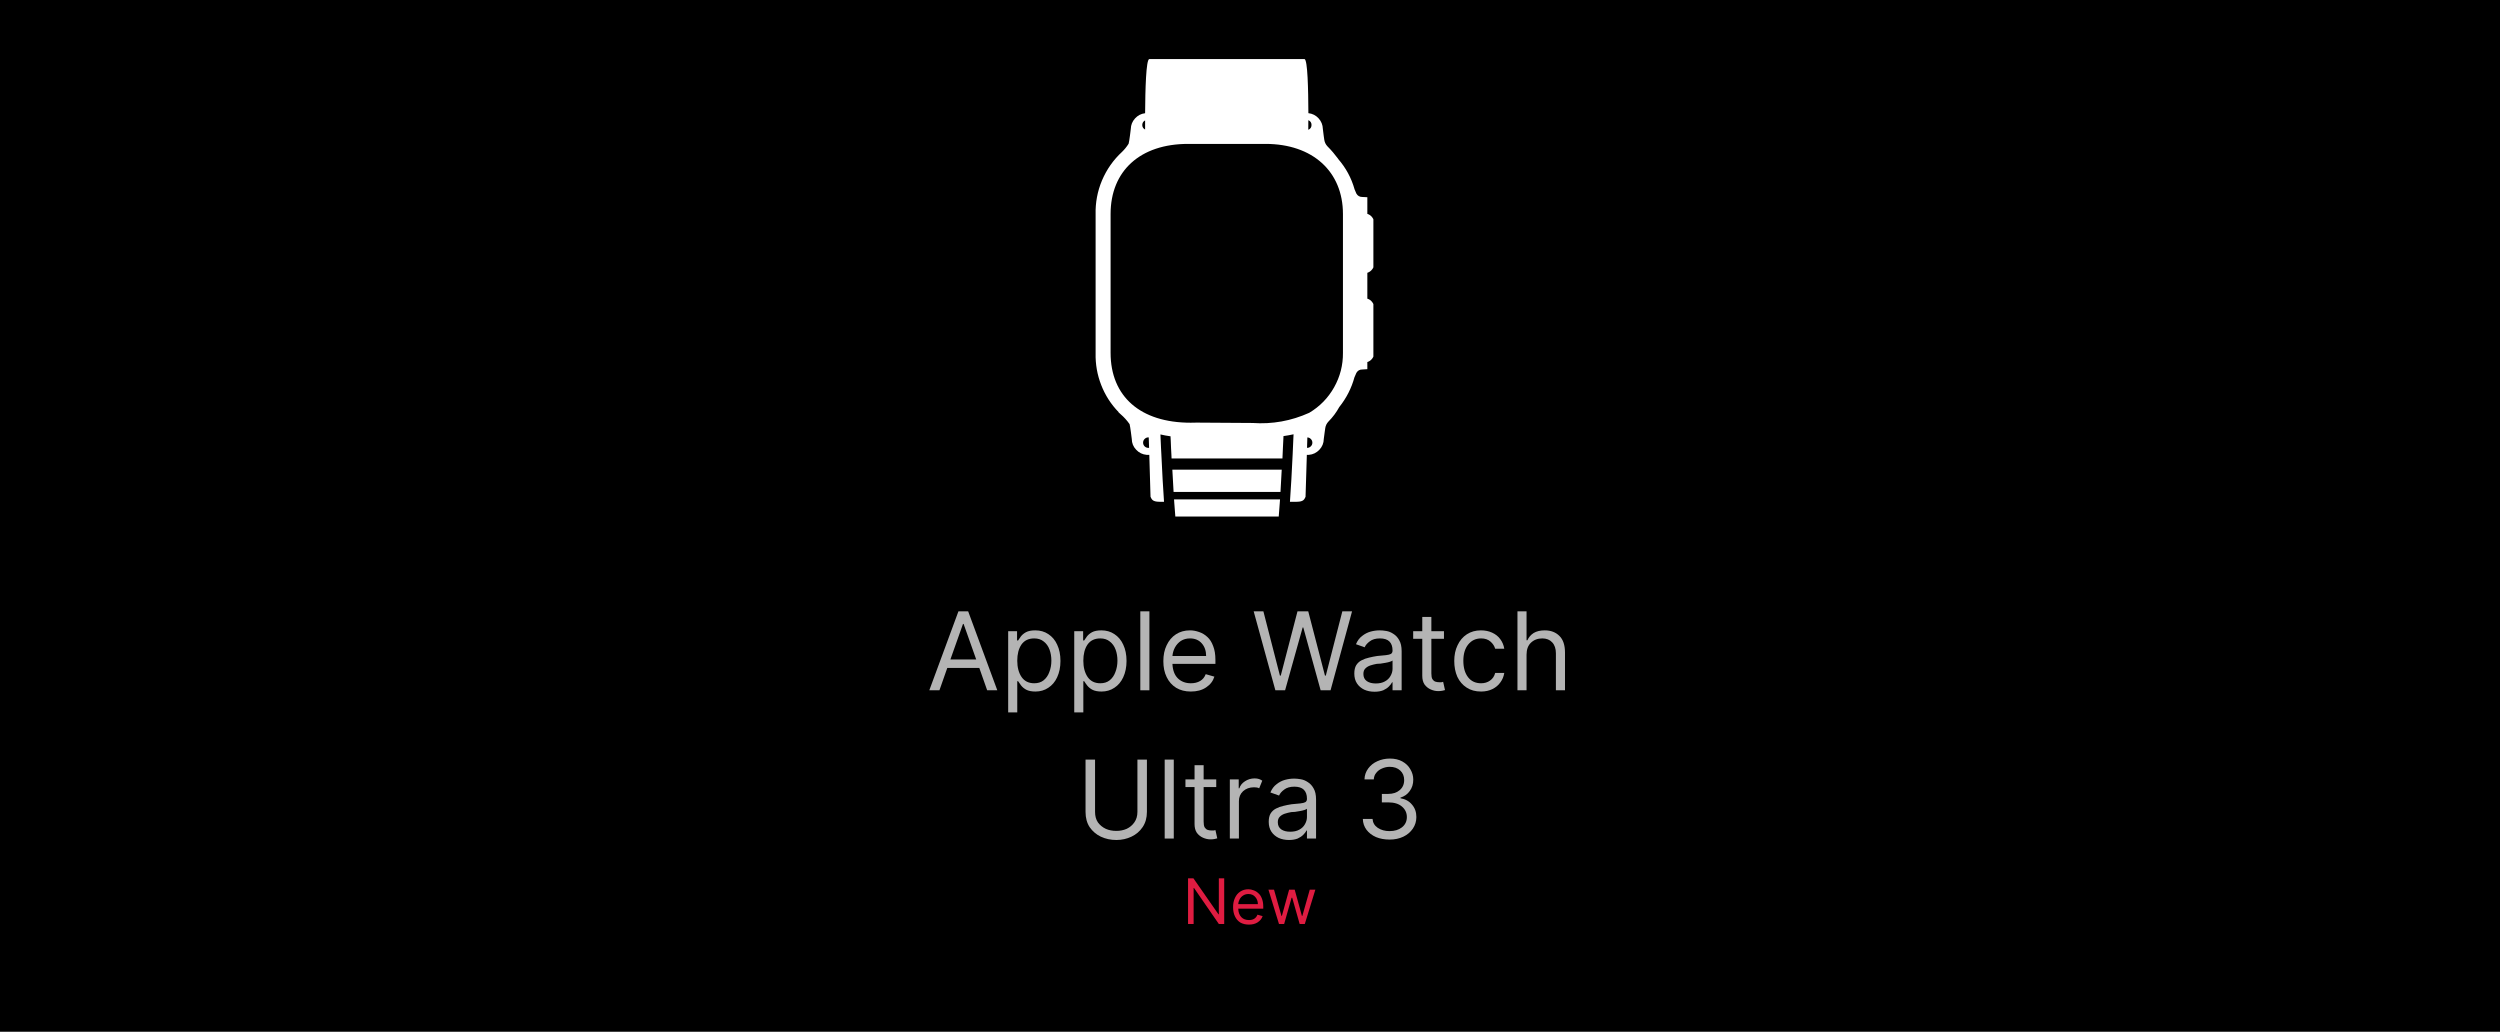 <svg version="1.0" preserveAspectRatio="xMidYMid meet" height="104" viewBox="0 0 189 78" zoomAndPan="magnify" width="252" xmlns:xlink="http://www.w3.org/1999/xlink" xmlns="http://www.w3.org/2000/svg"><defs><g></g><clipPath id="ddf5a59d92"><rect height="22" y="0" width="51" x="0"></rect></clipPath><clipPath id="0698d75b38"><path clip-rule="nonzero" d="M 0.281 1 L 4 1 L 4 5 L 0.281 5 Z M 0.281 1"></path></clipPath><clipPath id="de4d717993"><path clip-rule="nonzero" d="M 6 2 L 10.84 2 L 10.84 5 L 6 5 Z M 6 2"></path></clipPath><clipPath id="a355edc8e4"><rect height="7" y="0" width="11" x="0"></rect></clipPath><clipPath id="3c4d73311e"><path clip-rule="nonzero" d="M 82.828 4 L 103.828 4 L 103.828 40 L 82.828 40 Z M 82.828 4"></path></clipPath></defs><rect fill-opacity="1" height="93.6" y="-7.8" fill="#ffffff" width="226.8" x="-18.9"></rect><rect fill-opacity="1" height="93.6" y="-7.8" fill="#000000" width="226.8" x="-18.9"></rect><g transform="matrix(1, 0, 0, 1, 69, 44)"><g clip-path="url(#ddf5a59d92)"><g fill-opacity="1" fill="#b4b4b4"><g transform="translate(1.052, 8.186)"><g><path d="M 0.969 0 L 0.203 0 L 2.406 -5.969 L 3.141 -5.969 L 5.344 0 L 4.578 0 L 3.984 -1.688 L 1.562 -1.688 Z M 1.797 -2.328 L 3.75 -2.328 L 2.797 -5.016 L 2.75 -5.016 Z M 1.797 -2.328"></path></g></g></g><g fill-opacity="1" fill="#b4b4b4"><g transform="translate(6.593, 8.186)"><g><path d="M 0.625 1.672 L 0.625 -4.469 L 1.297 -4.469 L 1.297 -3.766 L 1.375 -3.766 C 1.426 -3.836 1.492 -3.938 1.578 -4.062 C 1.672 -4.188 1.801 -4.297 1.969 -4.391 C 2.145 -4.484 2.379 -4.531 2.672 -4.531 C 3.047 -4.531 3.375 -4.438 3.656 -4.25 C 3.945 -4.062 4.172 -3.797 4.328 -3.453 C 4.492 -3.109 4.578 -2.695 4.578 -2.219 C 4.578 -1.75 4.492 -1.336 4.328 -0.984 C 4.172 -0.641 3.945 -0.375 3.656 -0.188 C 3.375 0 3.051 0.094 2.688 0.094 C 2.395 0.094 2.16 0.047 1.984 -0.047 C 1.816 -0.141 1.688 -0.25 1.594 -0.375 C 1.5 -0.5 1.426 -0.602 1.375 -0.688 L 1.312 -0.688 L 1.312 1.672 Z M 1.312 -2.234 C 1.312 -1.734 1.422 -1.32 1.641 -1 C 1.859 -0.688 2.176 -0.531 2.594 -0.531 C 2.875 -0.531 3.109 -0.602 3.297 -0.75 C 3.492 -0.906 3.641 -1.113 3.734 -1.375 C 3.836 -1.633 3.891 -1.922 3.891 -2.234 C 3.891 -2.547 3.844 -2.828 3.75 -3.078 C 3.656 -3.336 3.508 -3.539 3.312 -3.688 C 3.125 -3.844 2.883 -3.922 2.594 -3.922 C 2.164 -3.922 1.844 -3.766 1.625 -3.453 C 1.414 -3.141 1.312 -2.734 1.312 -2.234 Z M 1.312 -2.234"></path></g></g></g><g fill-opacity="1" fill="#b4b4b4"><g transform="translate(11.588, 8.186)"><g><path d="M 0.625 1.672 L 0.625 -4.469 L 1.297 -4.469 L 1.297 -3.766 L 1.375 -3.766 C 1.426 -3.836 1.492 -3.938 1.578 -4.062 C 1.672 -4.188 1.801 -4.297 1.969 -4.391 C 2.145 -4.484 2.379 -4.531 2.672 -4.531 C 3.047 -4.531 3.375 -4.438 3.656 -4.25 C 3.945 -4.062 4.172 -3.797 4.328 -3.453 C 4.492 -3.109 4.578 -2.695 4.578 -2.219 C 4.578 -1.75 4.492 -1.336 4.328 -0.984 C 4.172 -0.641 3.945 -0.375 3.656 -0.188 C 3.375 0 3.051 0.094 2.688 0.094 C 2.395 0.094 2.16 0.047 1.984 -0.047 C 1.816 -0.141 1.688 -0.25 1.594 -0.375 C 1.5 -0.5 1.426 -0.602 1.375 -0.688 L 1.312 -0.688 L 1.312 1.672 Z M 1.312 -2.234 C 1.312 -1.734 1.422 -1.32 1.641 -1 C 1.859 -0.688 2.176 -0.531 2.594 -0.531 C 2.875 -0.531 3.109 -0.602 3.297 -0.75 C 3.492 -0.906 3.641 -1.113 3.734 -1.375 C 3.836 -1.633 3.891 -1.922 3.891 -2.234 C 3.891 -2.547 3.844 -2.828 3.75 -3.078 C 3.656 -3.336 3.508 -3.539 3.312 -3.688 C 3.125 -3.844 2.883 -3.922 2.594 -3.922 C 2.164 -3.922 1.844 -3.766 1.625 -3.453 C 1.414 -3.141 1.312 -2.734 1.312 -2.234 Z M 1.312 -2.234"></path></g></g></g><g fill-opacity="1" fill="#b4b4b4"><g transform="translate(16.583, 8.186)"><g><path d="M 1.312 -5.969 L 1.312 0 L 0.625 0 L 0.625 -5.969 Z M 1.312 -5.969"></path></g></g></g><g fill-opacity="1" fill="#b4b4b4"><g transform="translate(18.527, 8.186)"><g><path d="M 2.5 0.094 C 2.07 0.094 1.703 0 1.391 -0.188 C 1.078 -0.383 0.836 -0.656 0.672 -1 C 0.504 -1.344 0.422 -1.742 0.422 -2.203 C 0.422 -2.66 0.504 -3.062 0.672 -3.406 C 0.836 -3.758 1.07 -4.035 1.375 -4.234 C 1.676 -4.43 2.031 -4.531 2.438 -4.531 C 2.664 -4.531 2.895 -4.488 3.125 -4.406 C 3.352 -4.332 3.562 -4.207 3.75 -4.031 C 3.938 -3.863 4.082 -3.633 4.188 -3.344 C 4.301 -3.062 4.359 -2.711 4.359 -2.297 L 4.359 -2 L 1.109 -2 C 1.129 -1.52 1.266 -1.156 1.516 -0.906 C 1.773 -0.656 2.102 -0.531 2.5 -0.531 C 2.77 -0.531 3.004 -0.586 3.203 -0.703 C 3.398 -0.816 3.539 -0.988 3.625 -1.219 L 4.281 -1.031 C 4.176 -0.695 3.969 -0.426 3.656 -0.219 C 3.344 -0.008 2.957 0.094 2.5 0.094 Z M 1.109 -2.594 L 3.656 -2.594 C 3.656 -2.977 3.547 -3.297 3.328 -3.547 C 3.109 -3.797 2.812 -3.922 2.438 -3.922 C 2.176 -3.922 1.945 -3.859 1.75 -3.734 C 1.562 -3.609 1.41 -3.441 1.297 -3.234 C 1.191 -3.035 1.129 -2.82 1.109 -2.594 Z M 1.109 -2.594"></path></g></g></g><g fill-opacity="1" fill="#b4b4b4"><g transform="translate(23.301, 8.186)"><g></g></g></g><g fill-opacity="1" fill="#b4b4b4"><g transform="translate(25.606, 8.186)"><g><path d="M 1.812 0 L 0.172 -5.969 L 0.906 -5.969 L 2.156 -1.109 L 2.219 -1.109 L 3.484 -5.969 L 4.297 -5.969 L 5.562 -1.109 L 5.625 -1.109 L 6.875 -5.969 L 7.609 -5.969 L 5.984 0 L 5.234 0 L 3.922 -4.75 L 3.875 -4.75 L 2.547 0 Z M 1.812 0"></path></g></g></g><g fill-opacity="1" fill="#b4b4b4"><g transform="translate(32.964, 8.186)"><g><path d="M 1.953 0.109 C 1.66 0.109 1.398 0.055 1.172 -0.047 C 0.941 -0.16 0.758 -0.316 0.625 -0.516 C 0.488 -0.723 0.422 -0.973 0.422 -1.266 C 0.422 -1.523 0.469 -1.734 0.562 -1.891 C 0.664 -2.055 0.801 -2.18 0.969 -2.266 C 1.145 -2.359 1.332 -2.426 1.531 -2.469 C 1.738 -2.52 1.945 -2.562 2.156 -2.594 C 2.426 -2.625 2.645 -2.645 2.812 -2.656 C 2.988 -2.676 3.113 -2.707 3.188 -2.75 C 3.27 -2.801 3.312 -2.883 3.312 -3 L 3.312 -3.016 C 3.312 -3.305 3.234 -3.531 3.078 -3.688 C 2.922 -3.844 2.68 -3.922 2.359 -3.922 C 2.035 -3.922 1.781 -3.848 1.594 -3.703 C 1.406 -3.566 1.273 -3.414 1.203 -3.25 L 0.547 -3.484 C 0.66 -3.754 0.816 -3.961 1.016 -4.109 C 1.211 -4.266 1.426 -4.375 1.656 -4.438 C 1.883 -4.5 2.113 -4.531 2.344 -4.531 C 2.488 -4.531 2.656 -4.516 2.844 -4.484 C 3.031 -4.453 3.207 -4.379 3.375 -4.266 C 3.551 -4.16 3.695 -4.004 3.812 -3.797 C 3.938 -3.586 4 -3.305 4 -2.953 L 4 0 L 3.312 0 L 3.312 -0.609 L 3.281 -0.609 C 3.227 -0.504 3.145 -0.395 3.031 -0.281 C 2.926 -0.176 2.785 -0.082 2.609 0 C 2.43 0.07 2.211 0.109 1.953 0.109 Z M 2.047 -0.516 C 2.316 -0.516 2.547 -0.566 2.734 -0.672 C 2.922 -0.773 3.062 -0.91 3.156 -1.078 C 3.258 -1.254 3.312 -1.438 3.312 -1.625 L 3.312 -2.25 C 3.281 -2.219 3.211 -2.188 3.109 -2.156 C 3.016 -2.125 2.906 -2.098 2.781 -2.078 C 2.656 -2.055 2.531 -2.035 2.406 -2.016 C 2.289 -2.004 2.195 -2 2.125 -2 C 1.945 -1.969 1.781 -1.926 1.625 -1.875 C 1.469 -1.82 1.344 -1.742 1.25 -1.641 C 1.156 -1.547 1.109 -1.41 1.109 -1.234 C 1.109 -0.992 1.195 -0.812 1.375 -0.688 C 1.551 -0.57 1.773 -0.516 2.047 -0.516 Z M 2.047 -0.516"></path></g></g></g><g fill-opacity="1" fill="#b4b4b4"><g transform="translate(37.586, 8.186)"><g><path d="M 2.578 -4.469 L 2.578 -3.891 L 1.625 -3.891 L 1.625 -1.281 C 1.625 -1.082 1.648 -0.938 1.703 -0.844 C 1.766 -0.75 1.836 -0.688 1.922 -0.656 C 2.016 -0.625 2.113 -0.609 2.219 -0.609 C 2.289 -0.609 2.348 -0.609 2.391 -0.609 C 2.441 -0.617 2.484 -0.629 2.516 -0.641 L 2.656 -0.016 C 2.613 -0.004 2.551 0.008 2.469 0.031 C 2.383 0.051 2.273 0.062 2.141 0.062 C 1.953 0.062 1.766 0.02 1.578 -0.062 C 1.391 -0.145 1.234 -0.27 1.109 -0.438 C 0.992 -0.613 0.938 -0.832 0.938 -1.094 L 0.938 -3.891 L 0.25 -3.891 L 0.25 -4.469 L 0.938 -4.469 L 0.938 -5.547 L 1.625 -5.547 L 1.625 -4.469 Z M 2.578 -4.469"></path></g></g></g><g fill-opacity="1" fill="#b4b4b4"><g transform="translate(40.52, 8.186)"><g><path d="M 2.453 0.094 C 2.023 0.094 1.66 -0.004 1.359 -0.203 C 1.055 -0.398 0.82 -0.672 0.656 -1.016 C 0.5 -1.367 0.422 -1.77 0.422 -2.219 C 0.422 -2.664 0.504 -3.062 0.672 -3.406 C 0.836 -3.758 1.07 -4.035 1.375 -4.234 C 1.676 -4.43 2.031 -4.531 2.438 -4.531 C 2.75 -4.531 3.031 -4.473 3.281 -4.359 C 3.539 -4.242 3.75 -4.078 3.906 -3.859 C 4.062 -3.648 4.16 -3.41 4.203 -3.141 L 3.516 -3.141 C 3.461 -3.336 3.348 -3.516 3.172 -3.672 C 2.992 -3.836 2.754 -3.922 2.453 -3.922 C 2.047 -3.922 1.719 -3.766 1.469 -3.453 C 1.227 -3.148 1.109 -2.742 1.109 -2.234 C 1.109 -1.711 1.227 -1.297 1.469 -0.984 C 1.707 -0.68 2.035 -0.531 2.453 -0.531 C 2.711 -0.531 2.938 -0.598 3.125 -0.734 C 3.32 -0.867 3.453 -1.062 3.516 -1.312 L 4.203 -1.312 C 4.16 -1.039 4.062 -0.801 3.906 -0.594 C 3.758 -0.383 3.562 -0.219 3.312 -0.094 C 3.062 0.031 2.773 0.094 2.453 0.094 Z M 2.453 0.094"></path></g></g></g><g fill-opacity="1" fill="#b4b4b4"><g transform="translate(45.095, 8.186)"><g><path d="M 1.312 -2.688 L 1.312 0 L 0.625 0 L 0.625 -5.969 L 1.312 -5.969 L 1.312 -3.781 L 1.375 -3.781 C 1.477 -4.008 1.633 -4.191 1.844 -4.328 C 2.062 -4.461 2.344 -4.531 2.688 -4.531 C 3.145 -4.531 3.516 -4.391 3.797 -4.109 C 4.078 -3.836 4.219 -3.414 4.219 -2.844 L 4.219 0 L 3.531 0 L 3.531 -2.797 C 3.531 -3.148 3.438 -3.426 3.25 -3.625 C 3.07 -3.82 2.82 -3.922 2.5 -3.922 C 2.156 -3.922 1.867 -3.812 1.641 -3.594 C 1.422 -3.383 1.312 -3.082 1.312 -2.688 Z M 1.312 -2.688"></path></g></g></g><g fill-opacity="1" fill="#b4b4b4"><g transform="translate(12.348, 19.394)"><g><path d="M 4.641 -5.969 L 5.359 -5.969 L 5.359 -2.016 C 5.359 -1.566 5.25 -1.18 5.031 -0.859 C 4.82 -0.547 4.539 -0.305 4.188 -0.141 C 3.844 0.023 3.461 0.109 3.047 0.109 C 2.617 0.109 2.227 0.023 1.875 -0.141 C 1.531 -0.305 1.25 -0.547 1.031 -0.859 C 0.82 -1.18 0.719 -1.566 0.719 -2.016 L 0.719 -5.969 L 1.438 -5.969 L 1.438 -2.016 C 1.438 -1.703 1.508 -1.438 1.656 -1.219 C 1.812 -1.008 2.008 -0.848 2.25 -0.734 C 2.488 -0.629 2.754 -0.578 3.047 -0.578 C 3.328 -0.578 3.586 -0.629 3.828 -0.734 C 4.066 -0.848 4.258 -1.008 4.406 -1.219 C 4.562 -1.438 4.641 -1.703 4.641 -2.016 Z M 4.641 -5.969"></path></g></g></g><g fill-opacity="1" fill="#b4b4b4"><g transform="translate(18.425, 19.394)"><g><path d="M 1.312 -5.969 L 1.312 0 L 0.625 0 L 0.625 -5.969 Z M 1.312 -5.969"></path></g></g></g><g fill-opacity="1" fill="#b4b4b4"><g transform="translate(20.37, 19.394)"><g><path d="M 2.578 -4.469 L 2.578 -3.891 L 1.625 -3.891 L 1.625 -1.281 C 1.625 -1.082 1.648 -0.938 1.703 -0.844 C 1.766 -0.75 1.836 -0.688 1.922 -0.656 C 2.016 -0.625 2.113 -0.609 2.219 -0.609 C 2.289 -0.609 2.348 -0.609 2.391 -0.609 C 2.441 -0.617 2.484 -0.629 2.516 -0.641 L 2.656 -0.016 C 2.613 -0.004 2.551 0.008 2.469 0.031 C 2.383 0.051 2.273 0.062 2.141 0.062 C 1.953 0.062 1.766 0.02 1.578 -0.062 C 1.391 -0.145 1.234 -0.27 1.109 -0.438 C 0.992 -0.613 0.938 -0.832 0.938 -1.094 L 0.938 -3.891 L 0.25 -3.891 L 0.25 -4.469 L 0.938 -4.469 L 0.938 -5.547 L 1.625 -5.547 L 1.625 -4.469 Z M 2.578 -4.469"></path></g></g></g><g fill-opacity="1" fill="#b4b4b4"><g transform="translate(23.35, 19.394)"><g><path d="M 0.625 0 L 0.625 -4.469 L 1.297 -4.469 L 1.297 -3.797 L 1.344 -3.797 C 1.414 -4.016 1.555 -4.191 1.766 -4.328 C 1.984 -4.473 2.227 -4.547 2.5 -4.547 C 2.625 -4.547 2.734 -4.531 2.828 -4.5 C 2.922 -4.469 3.004 -4.426 3.078 -4.375 L 2.844 -3.797 C 2.789 -3.828 2.734 -3.848 2.672 -3.859 C 2.609 -3.867 2.535 -3.875 2.453 -3.875 C 2.117 -3.875 1.844 -3.773 1.625 -3.578 C 1.414 -3.379 1.312 -3.129 1.312 -2.828 L 1.312 0 Z M 0.625 0"></path></g></g></g><g fill-opacity="1" fill="#b4b4b4"><g transform="translate(26.494, 19.394)"><g><path d="M 1.953 0.109 C 1.66 0.109 1.398 0.055 1.172 -0.047 C 0.941 -0.16 0.758 -0.316 0.625 -0.516 C 0.488 -0.723 0.422 -0.973 0.422 -1.266 C 0.422 -1.523 0.469 -1.734 0.562 -1.891 C 0.664 -2.055 0.801 -2.18 0.969 -2.266 C 1.145 -2.359 1.332 -2.426 1.531 -2.469 C 1.738 -2.52 1.945 -2.562 2.156 -2.594 C 2.426 -2.625 2.645 -2.645 2.812 -2.656 C 2.988 -2.676 3.113 -2.707 3.188 -2.75 C 3.27 -2.801 3.312 -2.883 3.312 -3 L 3.312 -3.016 C 3.312 -3.305 3.234 -3.531 3.078 -3.688 C 2.922 -3.844 2.68 -3.922 2.359 -3.922 C 2.035 -3.922 1.781 -3.848 1.594 -3.703 C 1.406 -3.566 1.273 -3.414 1.203 -3.25 L 0.547 -3.484 C 0.66 -3.754 0.816 -3.961 1.016 -4.109 C 1.211 -4.266 1.426 -4.375 1.656 -4.438 C 1.883 -4.5 2.113 -4.531 2.344 -4.531 C 2.488 -4.531 2.656 -4.516 2.844 -4.484 C 3.031 -4.453 3.207 -4.379 3.375 -4.266 C 3.551 -4.16 3.695 -4.004 3.812 -3.797 C 3.938 -3.586 4 -3.305 4 -2.953 L 4 0 L 3.312 0 L 3.312 -0.609 L 3.281 -0.609 C 3.227 -0.504 3.145 -0.395 3.031 -0.281 C 2.926 -0.176 2.785 -0.082 2.609 0 C 2.43 0.07 2.211 0.109 1.953 0.109 Z M 2.047 -0.516 C 2.316 -0.516 2.547 -0.566 2.734 -0.672 C 2.922 -0.773 3.062 -0.91 3.156 -1.078 C 3.258 -1.254 3.312 -1.438 3.312 -1.625 L 3.312 -2.25 C 3.281 -2.219 3.211 -2.188 3.109 -2.156 C 3.016 -2.125 2.906 -2.098 2.781 -2.078 C 2.656 -2.055 2.531 -2.035 2.406 -2.016 C 2.289 -2.004 2.195 -2 2.125 -2 C 1.945 -1.969 1.781 -1.926 1.625 -1.875 C 1.469 -1.82 1.344 -1.742 1.25 -1.641 C 1.156 -1.547 1.109 -1.41 1.109 -1.234 C 1.109 -0.992 1.195 -0.812 1.375 -0.688 C 1.551 -0.57 1.773 -0.516 2.047 -0.516 Z M 2.047 -0.516"></path></g></g></g><g fill-opacity="1" fill="#b4b4b4"><g transform="translate(31.116, 19.394)"><g></g></g></g><g fill-opacity="1" fill="#b4b4b4"><g transform="translate(33.421, 19.394)"><g><path d="M 2.641 0.078 C 2.254 0.078 1.91 0.016 1.609 -0.109 C 1.305 -0.242 1.066 -0.426 0.891 -0.656 C 0.711 -0.895 0.617 -1.172 0.609 -1.484 L 1.344 -1.484 C 1.363 -1.203 1.492 -0.977 1.734 -0.812 C 1.984 -0.645 2.281 -0.562 2.625 -0.562 C 3.008 -0.562 3.32 -0.656 3.562 -0.844 C 3.812 -1.039 3.938 -1.301 3.938 -1.625 C 3.938 -1.945 3.812 -2.211 3.562 -2.422 C 3.32 -2.629 2.977 -2.734 2.531 -2.734 L 2.047 -2.734 L 2.047 -3.375 L 2.531 -3.375 C 2.883 -3.375 3.172 -3.469 3.391 -3.656 C 3.617 -3.844 3.734 -4.098 3.734 -4.422 C 3.734 -4.723 3.633 -4.961 3.438 -5.141 C 3.238 -5.328 2.973 -5.422 2.641 -5.422 C 2.441 -5.422 2.25 -5.379 2.062 -5.297 C 1.883 -5.223 1.738 -5.113 1.625 -4.969 C 1.508 -4.832 1.445 -4.664 1.438 -4.469 L 0.734 -4.469 C 0.742 -4.781 0.836 -5.055 1.016 -5.297 C 1.191 -5.535 1.422 -5.719 1.703 -5.844 C 1.992 -5.977 2.312 -6.047 2.656 -6.047 C 3.02 -6.047 3.332 -5.973 3.594 -5.828 C 3.863 -5.68 4.066 -5.484 4.203 -5.234 C 4.348 -4.992 4.422 -4.734 4.422 -4.453 C 4.422 -4.117 4.332 -3.832 4.156 -3.594 C 3.988 -3.352 3.754 -3.188 3.453 -3.094 L 3.453 -3.047 C 3.828 -2.984 4.117 -2.82 4.328 -2.562 C 4.547 -2.312 4.656 -2 4.656 -1.625 C 4.656 -1.301 4.566 -1.008 4.391 -0.75 C 4.211 -0.488 3.973 -0.285 3.672 -0.141 C 3.367 0.004 3.023 0.078 2.641 0.078 Z M 2.641 0.078"></path></g></g></g></g></g><g transform="matrix(1, 0, 0, 1, 89, 65)"><g clip-path="url(#a355edc8e4)"><g clip-path="url(#0698d75b38)"><g fill-opacity="1" fill="#df1c41"><g transform="translate(0.394, 4.853)"><g><path d="M 3.156 -3.453 L 3.156 0 L 2.75 0 L 0.875 -2.719 L 0.844 -2.719 L 0.844 0 L 0.422 0 L 0.422 -3.453 L 0.828 -3.453 L 2.719 -0.734 L 2.75 -0.734 L 2.75 -3.453 Z M 3.156 -3.453"></path></g></g></g></g><g fill-opacity="1" fill="#df1c41"><g transform="translate(3.971, 4.853)"><g><path d="M 1.453 0.047 C 1.203 0.047 0.984 -0.004 0.797 -0.109 C 0.617 -0.223 0.484 -0.379 0.391 -0.578 C 0.297 -0.773 0.25 -1.008 0.25 -1.281 C 0.25 -1.539 0.297 -1.77 0.391 -1.969 C 0.484 -2.176 0.617 -2.336 0.797 -2.453 C 0.973 -2.566 1.176 -2.625 1.406 -2.625 C 1.539 -2.625 1.672 -2.598 1.797 -2.547 C 1.93 -2.504 2.051 -2.43 2.156 -2.328 C 2.27 -2.234 2.359 -2.102 2.422 -1.938 C 2.492 -1.77 2.531 -1.566 2.531 -1.328 L 2.531 -1.156 L 0.641 -1.156 C 0.648 -0.883 0.727 -0.672 0.875 -0.516 C 1.02 -0.367 1.211 -0.297 1.453 -0.297 C 1.609 -0.297 1.738 -0.328 1.844 -0.391 C 1.957 -0.461 2.039 -0.566 2.094 -0.703 L 2.484 -0.594 C 2.422 -0.406 2.297 -0.25 2.109 -0.125 C 1.93 -0.008 1.711 0.047 1.453 0.047 Z M 0.641 -1.5 L 2.125 -1.5 C 2.125 -1.719 2.055 -1.898 1.922 -2.047 C 1.797 -2.191 1.625 -2.266 1.406 -2.266 C 1.258 -2.266 1.129 -2.227 1.016 -2.156 C 0.898 -2.082 0.812 -1.988 0.75 -1.875 C 0.688 -1.758 0.648 -1.633 0.641 -1.5 Z M 0.641 -1.5"></path></g></g></g><g clip-path="url(#de4d717993)"><g fill-opacity="1" fill="#df1c41"><g transform="translate(6.738, 4.853)"><g><path d="M 0.953 0 L 0.156 -2.594 L 0.578 -2.594 L 1.141 -0.609 L 1.172 -0.609 L 1.719 -2.594 L 2.141 -2.594 L 2.688 -0.609 L 2.719 -0.609 L 3.281 -2.594 L 3.703 -2.594 L 2.906 0 L 2.516 0 L 1.953 -1.984 L 1.906 -1.984 L 1.344 0 Z M 0.953 0"></path></g></g></g></g></g></g><g clip-path="url(#3c4d73311e)"><path fill-rule="nonzero" fill-opacity="1" d="M 88.629 35.508 L 96.898 35.508 C 96.867 36.09 96.836 36.664 96.805 37.188 L 88.723 37.188 C 88.691 36.664 88.656 36.09 88.629 35.508 Z M 88.777 38.035 C 88.805 38.438 88.828 38.785 88.855 39.051 L 96.672 39.051 C 96.695 38.785 96.723 38.438 96.75 38.035 C 96.758 37.941 96.766 37.852 96.77 37.754 L 88.758 37.754 C 88.762 37.852 88.77 37.941 88.777 38.035 Z M 103.371 21.867 L 103.371 22.578 C 103.523 22.625 103.648 22.715 103.742 22.844 C 103.84 22.973 103.887 23.117 103.887 23.277 L 103.887 26.668 C 103.887 26.828 103.84 26.977 103.742 27.105 C 103.648 27.234 103.523 27.324 103.371 27.371 L 103.371 27.91 L 102.992 27.934 C 102.793 27.93 102.645 28.016 102.543 28.188 C 102.492 28.293 102.445 28.402 102.402 28.512 L 102.402 28.504 C 102.176 29.34 101.789 30.098 101.246 30.777 C 101.027 31.18 100.754 31.543 100.43 31.871 C 100.301 32.008 100.219 32.168 100.191 32.355 C 100.176 32.445 100.16 32.551 100.148 32.652 C 100.109 32.922 100.078 33.184 100.078 33.184 C 100.074 33.5 99.961 33.773 99.746 34 C 99.531 34.23 99.266 34.359 98.953 34.387 L 98.797 34.387 L 98.699 37.559 C 98.613 37.715 98.59 37.934 98.027 37.934 L 97.52 37.934 C 97.594 36.949 97.66 35.684 97.723 34.387 C 97.73 34.215 97.738 34.043 97.746 33.867 C 97.758 33.602 97.77 33.34 97.781 33.078 C 97.785 32.996 97.789 32.914 97.793 32.832 C 97.551 32.887 97.297 32.93 97.031 32.969 C 97.031 33.004 97.027 33.039 97.027 33.078 C 97.023 33.152 97.02 33.227 97.016 33.305 C 97.008 33.492 97 33.68 96.988 33.867 C 96.98 34.039 96.973 34.211 96.965 34.387 C 96.961 34.477 96.957 34.566 96.953 34.66 L 88.57 34.66 C 88.566 34.566 88.562 34.477 88.559 34.387 C 88.547 34.211 88.539 34.039 88.531 33.867 C 88.523 33.68 88.516 33.492 88.508 33.305 C 88.504 33.227 88.5 33.152 88.496 33.078 L 88.492 32.984 C 88.227 32.949 87.973 32.902 87.73 32.844 C 87.734 32.922 87.734 33 87.738 33.078 C 87.75 33.34 87.762 33.602 87.773 33.867 C 87.781 34.043 87.793 34.215 87.801 34.387 C 87.859 35.684 87.93 36.949 88 37.934 L 87.656 37.934 C 87.09 37.934 87.066 37.715 86.98 37.559 L 86.887 34.387 L 86.688 34.387 C 86.375 34.359 86.109 34.23 85.895 34 C 85.676 33.773 85.566 33.5 85.562 33.184 C 85.562 33.184 85.449 32.246 85.398 32.066 C 85.203 31.789 84.977 31.535 84.715 31.312 C 84.617 31.215 84.539 31.148 84.539 31.148 L 84.57 31.16 C 83.992 30.566 83.551 29.879 83.25 29.105 C 82.949 28.332 82.809 27.527 82.828 26.699 L 82.828 16.223 C 82.805 15.324 82.965 14.465 83.312 13.637 C 83.664 12.809 84.168 12.09 84.828 11.48 C 85.02 11.293 85.184 11.09 85.324 10.863 C 85.379 10.688 85.488 9.75 85.488 9.75 C 85.496 9.445 85.602 9.18 85.809 8.953 C 86.016 8.727 86.27 8.594 86.57 8.559 C 86.582 6.785 86.641 4.508 86.883 4.465 L 98.621 4.465 C 98.859 4.508 98.906 6.781 98.914 8.555 C 99.219 8.59 99.477 8.719 99.684 8.945 C 99.891 9.172 100 9.441 100.008 9.75 C 100.008 9.75 100.039 10.008 100.074 10.281 C 100.09 10.383 100.102 10.484 100.117 10.578 C 100.148 10.766 100.227 10.926 100.355 11.062 C 100.652 11.359 100.922 11.68 101.172 12.016 L 101.156 12.008 C 101.746 12.684 102.164 13.453 102.406 14.316 C 102.445 14.426 102.492 14.531 102.543 14.637 C 102.645 14.809 102.793 14.891 102.988 14.891 L 103.371 14.91 L 103.371 16.168 C 103.523 16.215 103.648 16.305 103.742 16.434 C 103.84 16.562 103.887 16.711 103.887 16.871 L 103.887 19.922 C 103.887 20.082 103.84 20.227 103.742 20.355 C 103.648 20.484 103.523 20.574 103.371 20.625 Z M 86.844 33.066 L 86.816 33.066 C 86.707 33.066 86.613 33.105 86.535 33.184 C 86.457 33.262 86.418 33.355 86.418 33.465 C 86.418 33.574 86.457 33.668 86.535 33.746 C 86.613 33.82 86.707 33.859 86.816 33.859 L 86.871 33.859 Z M 101.527 16.18 C 101.527 12.961 99.23 10.879 95.672 10.879 L 89.816 10.879 C 86.207 10.879 83.961 12.91 83.961 16.18 L 83.961 26.676 C 83.961 29.98 86.223 31.957 90.004 31.957 C 90.121 31.957 90.238 31.953 90.359 31.953 L 90.383 31.949 L 90.402 31.949 L 94.688 31.977 C 96.184 32.082 97.613 31.824 98.98 31.207 C 99.777 30.73 100.402 30.09 100.859 29.281 C 101.312 28.473 101.535 27.602 101.527 26.676 Z M 98.91 9.086 C 98.91 9.375 98.91 9.621 98.906 9.812 C 99.07 9.746 99.148 9.625 99.152 9.449 C 99.152 9.277 99.07 9.152 98.91 9.086 Z M 86.355 9.449 C 86.355 9.605 86.43 9.723 86.57 9.793 C 86.57 9.609 86.57 9.375 86.57 9.102 C 86.43 9.176 86.359 9.289 86.355 9.449 Z M 99.215 33.465 C 99.215 33.359 99.176 33.266 99.102 33.191 C 99.031 33.117 98.941 33.074 98.836 33.07 L 98.812 33.859 L 98.816 33.859 C 98.926 33.859 99.02 33.82 99.098 33.742 C 99.176 33.668 99.215 33.574 99.215 33.465 Z M 99.215 33.465" fill="#ffffff"></path></g></svg>